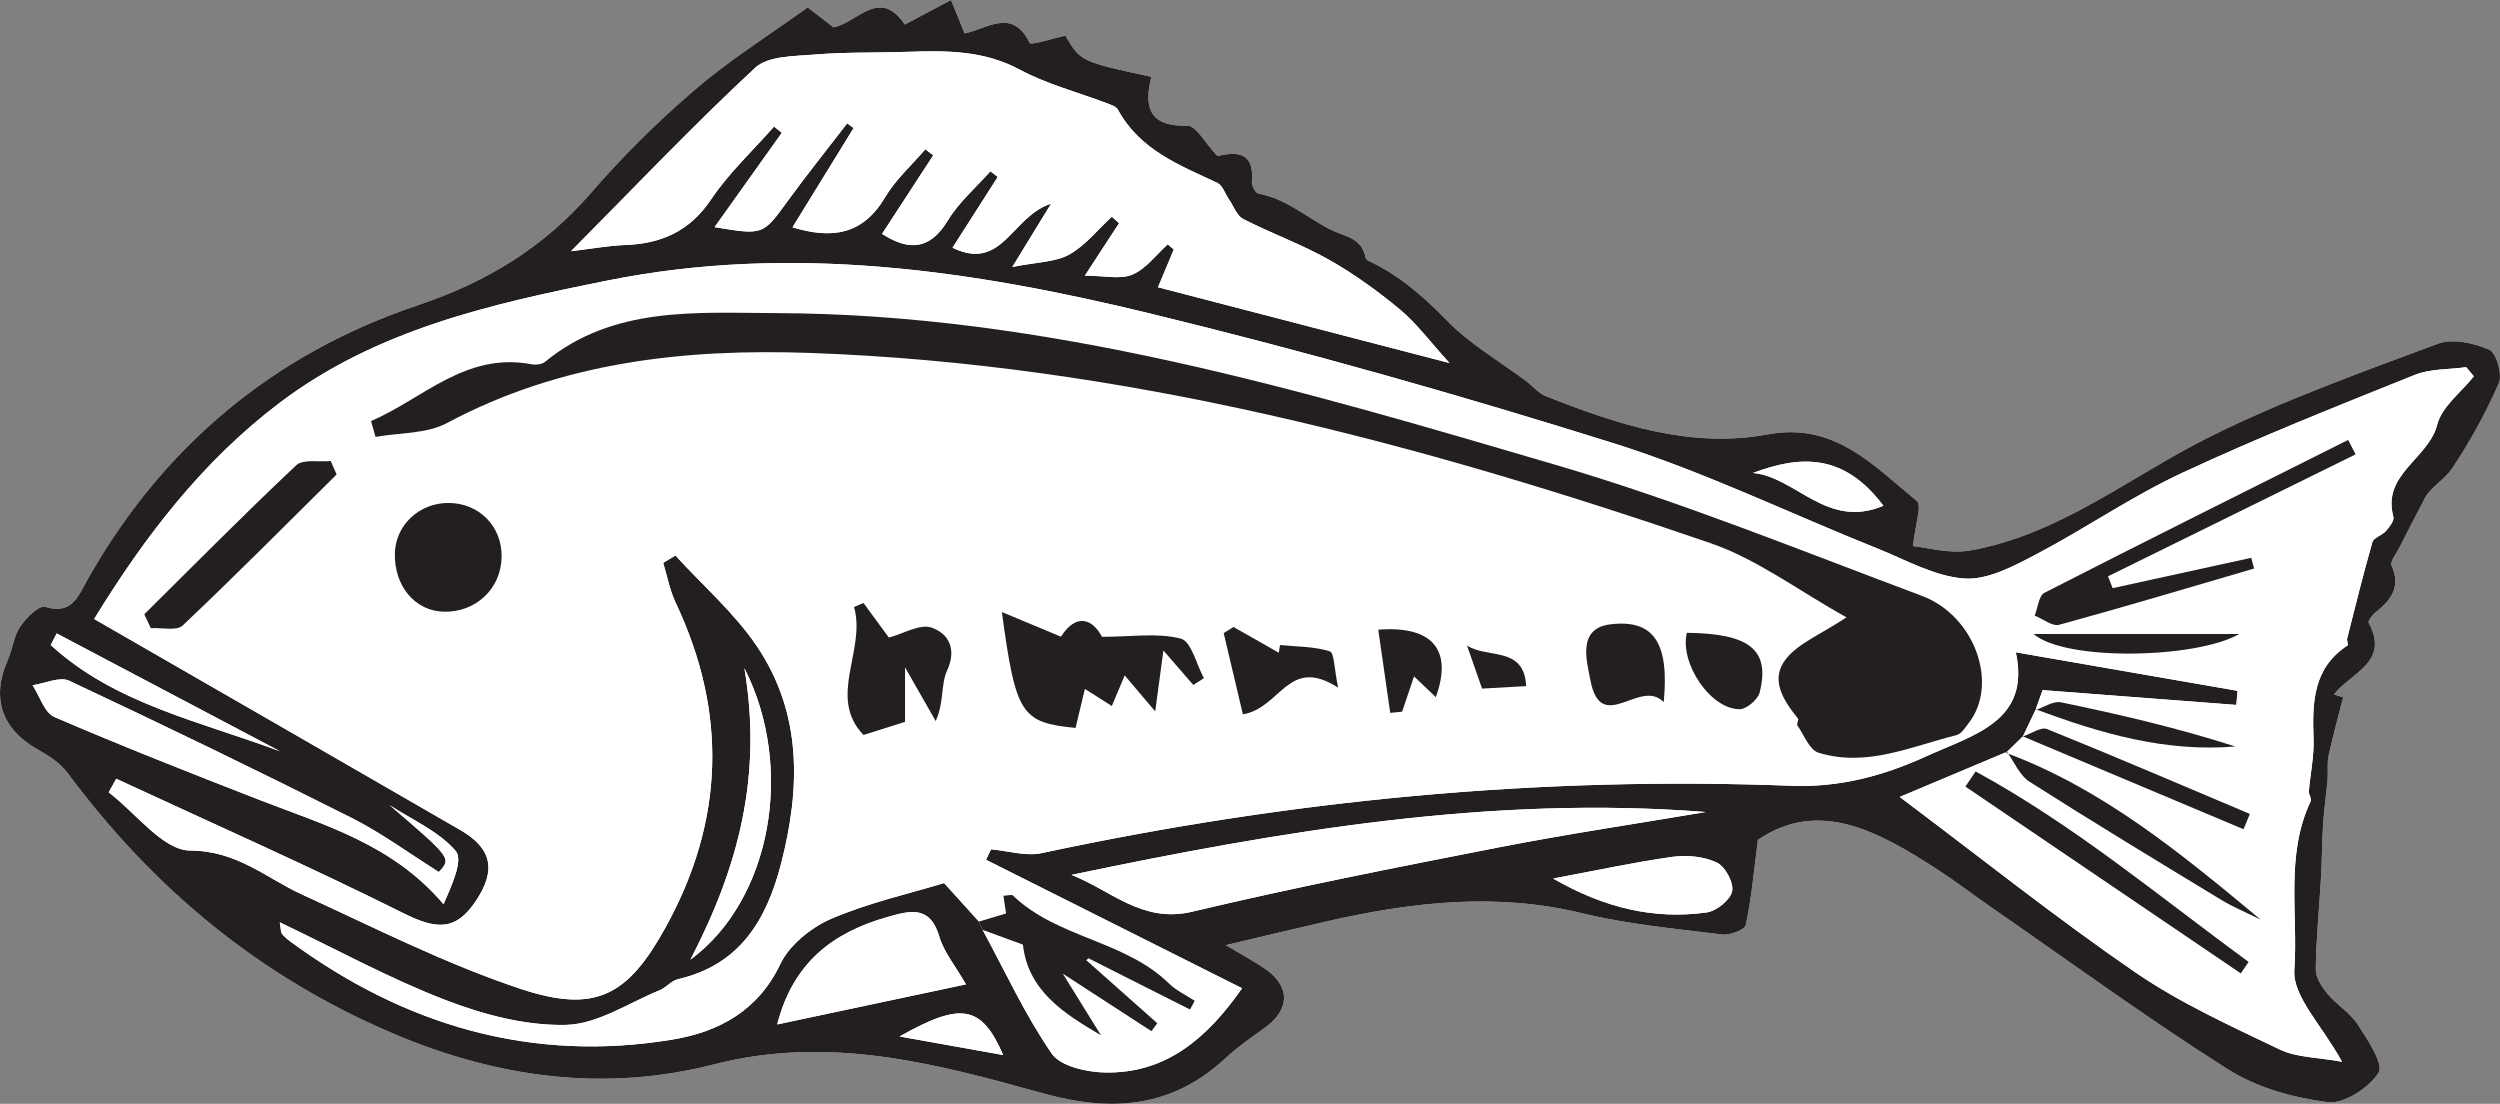 <?xml version="1.0" encoding="UTF-8"?>
<svg xmlns="http://www.w3.org/2000/svg" xmlns:xlink="http://www.w3.org/1999/xlink" width="232.455pt" height="102.634pt" viewBox="0 0 232.455 102.634" version="1.1">
<rect x="0" y="0" width="232.455" height="102.634" fill="#808080" stroke="none"/>
<defs>
<clipPath id="clip1">
  <path d="M 0 0 L 232.453 0 L 232.453 102.633 L 0 102.633 Z M 0 0 "/>
</clipPath>
</defs>
<g id="surface1">
<g clip-path="url(#clip1)" clip-rule="nonzero">
<path style=" stroke:none;fill-rule:evenodd;fill:rgb(100%,100%,100%);fill-opacity:1;" d="M 163.453 78.094 C 169.098 74.234 174.637 77.285 180.086 80.805 C 181.852 81.949 183.523 83.234 185.254 84.434 C 192.539 89.477 199.703 94.707 207.18 99.441 C 209.867 101.141 213.258 102.074 216.438 102.48 C 217.953 102.672 220.273 101.152 221.168 99.738 C 221.664 98.949 220.145 96.684 219.238 95.273 C 218.539 94.184 217.297 93.453 216.449 92.441 C 215.91 91.797 215.316 90.914 215.324 90.148 C 215.355 87.328 215.645 84.512 215.805 81.691 C 215.902 79.988 215.902 78.273 216.008 76.574 C 216.098 75.207 216.305 73.855 216.422 72.492 C 216.484 71.754 216.363 70.988 216.516 70.273 C 216.91 68.449 217.414 66.648 217.871 64.84 C 217.59 64.75 217.305 64.664 217.02 64.578 C 218.523 62.57 222.254 61.613 220.242 57.906 C 220.152 57.734 220.629 57.129 220.957 56.871 C 222.391 55.746 223.23 54.52 222.375 52.582 C 222.215 52.219 222.793 51.512 223.066 50.977 C 223.812 49.5 224.578 48.035 225.336 46.566 C 225.859 45.352 227.281 44.66 228.027 43.527 C 229.684 41.02 231.164 38.363 232.352 35.609 C 232.699 34.801 232.109 32.793 231.445 32.508 C 230.016 31.891 228.039 31.453 226.664 31.965 C 219.535 34.625 212.328 37.203 205.531 40.582 C 198.133 44.258 191.57 49.707 183.168 51.188 C 181.23 51.527 179.121 50.891 177.875 50.777 C 178.09 48.719 178.715 46.969 178.238 46.582 C 174.211 43.309 170.59 39.23 164.387 40.387 C 157.145 41.738 150.355 39.445 143.715 36.828 C 143.039 36.562 142.527 35.898 141.918 35.445 C 139.434 33.582 136.664 31.996 134.531 29.797 C 132.32 27.523 130.035 25.543 127.172 24.215 C 127.082 24.176 126.988 24.059 126.973 23.961 C 126.594 22 124.98 22.027 123.566 21.273 C 121.414 20.137 119.547 18.477 117.012 18 C 116.738 17.949 116.371 17.266 116.402 16.902 C 116.668 13.852 114.664 14.195 113.188 14.504 C 112.078 13.332 111.219 11.668 110.406 11.691 C 106.836 11.793 106.34 9.93 107.055 7.145 C 100.477 5.719 100.477 5.719 99.062 3.32 C 97.879 3.57 95.863 4.234 95.738 3.988 C 94.129 0.656 91.707 2.73 89.691 3.105 C 89.25 2.027 88.902 1.164 88.43 0 C 86.855 0.832 85.535 1.535 84.129 2.281 C 81.777 -1.223 79.734 2.117 77.504 2.543 C 76.789 1.992 76.055 1.426 75.094 0.688 C 71.512 3.27 67.875 5.547 64.652 8.309 C 61.207 11.254 57.938 14.48 54.973 17.906 C 50.574 22.988 45.32 26.203 38.883 28.367 C 25.48 32.867 15.133 41.477 8.129 53.906 C 7.281 55.41 6.699 57.207 4.176 56.422 C 3.633 56.254 2.422 57.457 1.871 58.27 C 1.281 59.148 1.18 60.336 0.738 61.332 C -0.84 64.879 0.133 67.777 3.48 69.672 C 4.508 70.25 5.598 70.945 6.281 71.867 C 14.25 82.594 24.062 90.777 36.523 96.086 C 46.34 100.27 56.305 101.551 66.379 98.969 C 77.074 96.227 86.965 98.875 96.941 101.652 C 103.293 103.422 108.938 103.059 113.941 98.398 C 115.055 97.359 116.332 96.477 117.578 95.586 C 119.996 93.863 120.004 91.66 117.527 90.008 C 116.605 89.391 115.625 88.863 113.98 87.883 C 117.699 87.008 120.574 86.305 123.461 85.648 C 131.301 83.871 139.121 82.969 147.125 84.918 C 151.371 85.953 155.781 86.348 160.137 86.891 C 160.848 86.98 162.223 86.457 162.324 86.004 C 162.848 83.59 163.062 81.109 163.453 78.094 "/>
<path style=" stroke:none;fill-rule:evenodd;fill:rgb(13.73%,12.16%,12.549%);fill-opacity:1;" d="M 93.277 98.098 C 91.254 93.441 89.359 93.148 83.645 96.375 C 86.902 96.957 89.887 97.496 93.277 98.098 M 175.121 47.027 C 171.445 42.117 167.379 42.332 163 43.977 C 166.98 44.332 169.859 49.246 175.121 47.027 M 26.043 69.859 C 19.117 66.203 12.195 62.555 5.273 58.902 C 5.09 59.262 4.902 59.617 4.719 59.977 C 10.672 65.445 18.609 67.078 26.043 69.859 M 69.215 62.129 C 70.883 72.027 68.742 80.484 64.195 89.234 C 71.699 83.703 73.938 71.41 69.215 62.129 M 144.418 81.688 C 149.141 84.41 153.77 85.523 158.695 84.84 C 159.602 84.711 160.887 83.68 161.055 82.871 C 161.223 82.078 160.41 80.566 159.633 80.203 C 158.43 79.637 156.859 79.484 155.512 79.672 C 151.906 80.18 148.336 80.957 144.418 81.688 M 89.816 91.527 C 88.801 89.758 87.766 88.527 87.348 87.113 C 86.469 84.133 84.617 84.668 82.453 85.285 C 77.398 86.727 73.727 89.551 72.266 95.254 C 78.094 94.016 83.742 92.816 89.816 91.527 M 40.805 81.082 C 38.051 79.355 35.492 77.461 32.695 76.051 C 24.004 71.676 15.242 67.434 6.434 63.297 C 5.559 62.887 4.176 63.551 3.027 63.711 C 3.695 64.727 4.137 66.273 5.066 66.672 C 11.367 69.383 17.758 71.902 24.156 74.387 C 30.195 76.73 36.531 78.512 41.242 84.078 C 41.988 82.359 43.094 79.977 42.379 79.137 C 40.816 77.297 38.332 76.238 36.227 74.863 C 41.988 79.801 41.988 79.801 40.805 81.082 M 158.598 75.504 C 138.676 73.938 119.156 77.262 99.629 81.348 C 103.309 82.789 106.207 85.871 110.84 84.773 C 120.293 82.527 129.836 80.648 139.371 78.789 C 145.75 77.543 152.188 76.586 158.598 75.504 M 53.094 23.359 C 55.266 23.098 56.664 22.832 58.066 22.785 C 61.465 22.672 64.121 21.523 66.125 18.531 C 67.773 16.078 70 14.012 71.969 11.77 C 72.215 11.961 72.457 12.152 72.699 12.344 C 70.633 15.246 68.566 18.145 66.445 21.117 C 70.992 21.879 70.949 21.848 73.23 18.703 C 75.016 16.246 76.922 13.879 78.773 11.469 C 78.973 11.617 79.172 11.758 79.371 11.906 C 77.488 14.969 75.602 18.031 73.691 21.133 C 77.371 22.262 80.238 21.82 82.289 18.355 C 83.266 16.703 84.77 15.359 86.039 13.879 C 86.285 14.066 86.531 14.254 86.777 14.441 C 85.188 16.883 83.598 19.324 82.016 21.746 C 84.551 23.367 86.484 23.227 88.141 20.484 C 89.168 18.789 90.754 17.434 92.09 15.926 C 92.316 16.102 92.543 16.277 92.773 16.453 C 91.359 18.66 89.949 20.875 88.566 23.035 C 93.246 25.289 94.039 20.113 97.734 18.938 C 96.52 20.922 95.648 22.348 94.129 24.824 C 96.465 24.355 98.148 24.375 99.426 23.664 C 100.926 22.824 102.078 21.352 103.379 20.148 C 103.605 20.352 103.828 20.551 104.055 20.754 C 103.133 22.164 102.211 23.578 100.875 25.629 C 102.684 25.629 104.172 26.008 105.293 25.531 C 106.559 24.992 107.5 23.688 108.582 22.715 C 108.77 22.879 108.953 23.039 109.141 23.199 C 108.699 24.258 108.254 25.316 107.672 26.711 C 116.652 29.043 125.488 31.34 134.773 33.754 C 132.941 31.738 131.719 30.07 130.176 28.785 C 128.117 27.074 125.914 25.477 123.586 24.16 C 121.027 22.715 118.223 21.707 115.602 20.367 C 115.004 20.062 114.707 19.172 114.277 18.547 C 113.914 18.02 113.68 17.234 113.184 17 C 109.637 15.348 105.965 13.926 103.941 10.191 C 103.773 9.879 103.242 9.727 102.852 9.578 C 100.168 8.555 97.332 7.828 94.828 6.48 C 91.473 4.68 87.996 4.695 84.418 4.82 C 81.543 4.918 78.656 4.832 75.793 5.07 C 73.883 5.23 71.426 5.184 70.211 6.309 C 64.473 11.633 59.078 17.328 53.094 23.359 M 91.367 86.457 C 93.461 90.324 95.309 94.359 97.789 97.961 C 98.609 99.152 101.051 99.695 102.766 99.723 C 108.473 99.824 112.273 96.484 115.492 91.891 C 107.477 87.867 99.578 83.906 91.684 79.945 C 91.84 79.621 91.992 79.297 92.145 78.969 C 93.719 79.109 95.379 79.641 96.855 79.324 C 119.84 74.402 143.062 72.156 166.555 73.062 C 171.031 73.234 175.09 72.152 179.074 70.336 C 183.516 68.312 188.828 67.082 187.434 60.652 C 194.375 61.859 201.215 63.047 208.055 64.234 C 208.016 64.672 207.98 65.109 207.938 65.547 C 201.984 65.09 196.027 64.637 189.922 64.168 C 189.766 64.609 189.516 65.316 189.266 66.023 L 189.285 65.969 C 188.887 66.805 188.488 67.641 188.094 68.477 L 188.094 68.473 C 187.57 68.98 187.043 69.492 186.52 70 L 186.617 69.902 C 183.605 71.172 180.594 72.438 176.641 74.102 C 184.363 79.898 191.262 85.41 198.52 90.391 C 202.691 93.254 207.391 95.383 211.98 97.586 C 213.562 98.34 215.52 98.309 217.766 98.723 C 215.895 95.32 213.16 92.652 213.332 90.188 C 213.699 84.98 212.465 79.52 214.855 74.492 C 214.965 74.266 214.656 73.879 214.68 73.578 C 214.816 71.945 215.18 70.309 215.117 68.684 C 214.996 65.324 215.055 62.121 218.285 60.008 C 218.367 59.953 218.195 59.574 218.242 59.371 C 219 56.375 219.738 53.375 220.59 50.406 C 220.715 49.984 221.488 49.785 221.844 49.379 C 222.172 49.008 222.637 48.414 222.539 48.055 C 221.461 44.062 225.809 42.664 226.617 39.484 C 227.043 37.809 228.84 36.48 230.02 34.996 C 229.785 34.711 229.551 34.426 229.316 34.141 C 227.711 34.367 225.98 34.277 224.523 34.863 C 217.262 37.781 209.969 40.672 202.883 43.98 C 198.199 46.164 193.891 49.152 189.301 51.559 C 187.223 52.648 184.801 53.949 182.633 53.793 C 179.891 53.594 177.223 52.066 174.57 51.004 C 166.375 47.723 158.379 43.828 149.984 41.199 C 135.738 36.73 121.34 32.652 106.832 29.125 C 90.301 25.109 73.57 22.652 56.484 26.086 C 45.656 28.262 34.988 30.645 25.953 37.492 C 18.809 42.914 13.48 49.852 8.754 57.555 C 20.359 64.238 31.59 70.691 42.801 77.176 C 45.75 78.883 46.156 80.902 44.258 83.758 C 42.379 86.586 40.566 86.441 37.508 84.91 C 28.719 80.523 19.723 76.547 10.809 72.41 C 10.574 72.832 10.344 73.254 10.109 73.676 C 12.637 75.594 15.152 79.07 17.691 79.086 C 22.066 79.105 24.738 81.645 28.125 83.191 C 34.852 86.27 41.496 89.66 48.488 91.969 C 55.398 94.254 58.395 92.543 61.863 86.273 C 67.344 76.371 67.668 66.285 62.82 56.031 C 62.277 54.875 62.039 53.57 61.664 52.336 C 62.043 52.109 62.422 51.879 62.801 51.652 C 65.359 54.457 68.305 57.004 70.402 60.125 C 74.582 66.344 74.441 73.266 72.629 80.297 C 71.266 85.574 68.781 89.723 63.027 91.051 C 62.426 91.188 61.953 91.824 61.359 92.066 C 58.465 93.246 55.57 95.227 52.637 95.297 C 48.914 95.391 44.988 94.355 41.461 93 C 36.258 91 31.324 88.293 26.012 85.758 C 26.129 86.445 26.105 86.676 26.207 86.809 C 26.41 87.066 26.664 87.297 26.93 87.492 C 37.594 95.352 49.457 98.855 62.621 96.645 C 66.777 95.945 70.48 94.008 72.551 89.648 C 73.402 87.859 75.434 86.227 77.316 85.418 C 80.801 83.926 84.57 83.086 87.785 82.109 C 89.18 83.652 90.102 84.668 91.023 85.688 C 91.141 85.945 91.254 86.203 91.367 86.457 M 163.453 78.094 C 163.062 81.109 162.848 83.59 162.324 86.004 C 162.227 86.457 160.848 86.98 160.137 86.891 C 155.781 86.348 151.371 85.953 147.125 84.918 C 139.121 82.969 131.301 83.871 123.465 85.648 C 120.574 86.305 117.699 87.008 113.98 87.883 C 115.625 88.863 116.605 89.391 117.527 90.008 C 120.004 91.66 119.996 93.863 117.578 95.586 C 116.332 96.477 115.059 97.359 113.941 98.398 C 108.938 103.059 103.293 103.422 96.941 101.652 C 86.965 98.875 77.074 96.227 66.379 98.969 C 56.305 101.551 46.344 100.27 36.523 96.086 C 24.062 90.777 14.25 82.594 6.281 71.867 C 5.598 70.945 4.508 70.25 3.48 69.672 C 0.137 67.777 -0.84 64.879 0.738 61.332 C 1.18 60.336 1.281 59.148 1.871 58.27 C 2.422 57.457 3.633 56.254 4.18 56.422 C 6.699 57.207 7.281 55.41 8.129 53.906 C 15.133 41.477 25.48 32.867 38.887 28.367 C 45.32 26.203 50.574 22.988 54.973 17.91 C 57.938 14.48 61.207 11.254 64.652 8.309 C 67.875 5.547 71.512 3.27 75.098 0.688 C 76.055 1.426 76.789 1.992 77.504 2.543 C 79.734 2.117 81.777 -1.223 84.129 2.281 C 85.535 1.535 86.855 0.832 88.43 0 C 88.902 1.164 89.25 2.027 89.691 3.105 C 91.707 2.73 94.129 0.656 95.738 3.988 C 95.859 4.234 97.879 3.57 99.062 3.32 C 100.477 5.719 100.477 5.719 107.059 7.145 C 106.34 9.93 106.836 11.793 110.406 11.691 C 111.219 11.668 112.078 13.332 113.188 14.504 C 114.664 14.195 116.668 13.852 116.402 16.902 C 116.371 17.266 116.738 17.949 117.012 18 C 119.547 18.473 121.414 20.137 123.566 21.273 C 124.98 22.027 126.594 22 126.973 23.961 C 126.988 24.055 127.082 24.176 127.172 24.215 C 130.035 25.543 132.32 27.523 134.531 29.797 C 136.664 31.996 139.434 33.582 141.918 35.445 C 142.527 35.898 143.039 36.562 143.715 36.828 C 150.355 39.445 157.145 41.738 164.387 40.387 C 170.59 39.23 174.211 43.309 178.238 46.582 C 178.715 46.969 178.09 48.719 177.875 50.777 C 179.121 50.891 181.23 51.527 183.168 51.188 C 191.57 49.707 198.133 44.258 205.531 40.582 C 212.328 37.203 219.535 34.625 226.664 31.965 C 228.039 31.453 230.016 31.891 231.445 32.508 C 232.109 32.793 232.699 34.801 232.352 35.609 C 231.164 38.363 229.684 41.02 228.027 43.527 C 227.281 44.66 225.859 45.352 225.34 46.566 C 224.578 48.035 223.812 49.5 223.066 50.977 C 222.793 51.512 222.215 52.219 222.375 52.582 C 223.23 54.52 222.391 55.746 220.957 56.871 C 220.629 57.129 220.152 57.734 220.242 57.906 C 222.254 61.613 218.523 62.57 217.02 64.578 C 217.305 64.664 217.59 64.75 217.871 64.84 C 217.414 66.648 216.91 68.449 216.516 70.273 C 216.363 70.988 216.484 71.754 216.422 72.492 C 216.305 73.855 216.098 75.207 216.008 76.574 C 215.902 78.273 215.902 79.988 215.805 81.691 C 215.645 84.512 215.355 87.328 215.324 90.148 C 215.316 90.914 215.91 91.797 216.449 92.441 C 217.297 93.453 218.539 94.184 219.238 95.273 C 220.145 96.68 221.664 98.949 221.168 99.738 C 220.273 101.152 217.953 102.672 216.438 102.48 C 213.258 102.078 209.867 101.141 207.18 99.441 C 199.703 94.707 192.539 89.477 185.254 84.434 C 183.523 83.234 181.852 81.949 180.086 80.805 C 174.637 77.285 169.098 74.234 163.453 78.094 "/>
</g>
<path style=" stroke:none;fill-rule:evenodd;fill:rgb(100%,100%,100%);fill-opacity:1;" d="M 141.906 63.797 C 141.723 60.02 138.246 61.273 136.402 60.016 C 136.887 61.395 137.367 62.777 137.805 64.027 C 139.238 63.945 140.348 63.883 141.906 63.797 M 189.086 58.953 C 192.105 61.531 204.289 61.223 208.199 58.953 Z M 133.504 64.82 C 135.086 60.469 133.246 58.16 128.152 58.547 C 128.527 61.156 128.895 63.723 129.266 66.285 C 129.633 66.25 130.004 66.207 130.375 66.168 C 130.734 65.109 131.09 64.047 131.48 62.891 C 132.242 63.617 132.844 64.191 133.504 64.82 M 156.844 58.84 C 156.176 61.652 159.008 65.922 161.742 65.945 C 162.387 65.949 163.453 65.047 163.617 64.387 C 164.609 60.426 162.695 58.902 156.844 58.84 M 114.691 58.297 C 114.387 58.488 114.086 58.68 113.781 58.867 C 114.395 61.465 115.008 64.059 115.566 66.422 C 119.121 65.816 119.777 60.949 124.422 63.941 C 124.055 62.203 124.066 60.688 123.645 60.559 C 122.18 60.105 120.57 60.129 119.016 59.977 C 118.98 60.215 118.941 60.453 118.906 60.691 C 117.5 59.895 116.094 59.098 114.691 58.297 M 154.695 65.289 C 155.238 59.695 153.715 57.562 149.715 58.055 C 146.598 58.438 147.574 61.574 147.863 63.172 C 148.84 68.488 152.504 62.98 154.695 65.289 M 183.695 71.73 C 183.379 72.199 183.062 72.668 182.746 73.137 C 191.281 78.93 199.82 84.719 208.355 90.508 C 208.594 90.152 208.836 89.797 209.078 89.441 C 200.75 83.344 192.801 76.684 183.695 71.73 M 13.414 57.117 C 13.617 57.547 13.82 57.977 14.023 58.402 C 15.031 58.344 16.422 58.691 16.984 58.16 C 21.84 53.57 26.547 48.82 31.301 44.117 C 31.117 43.699 30.938 43.285 30.754 42.867 C 29.664 42.977 28.176 42.668 27.543 43.262 C 22.738 47.781 18.102 52.477 13.414 57.117 M 80.289 56.066 C 79.996 56.191 79.703 56.316 79.41 56.441 C 80.562 60.422 76.895 64.824 80.293 68.34 C 81.961 67.812 83.047 67.465 84.152 67.117 L 84.152 62.051 C 85.262 63.996 86.133 65.52 87.004 67.047 C 87.793 65.309 87.473 63.641 88.051 62.379 C 89.004 60.309 88.176 58.895 86.609 58.355 C 85.539 57.984 84.016 58.918 82.648 59.281 C 82.098 58.531 81.195 57.297 80.289 56.066 M 41.695 46.766 C 38.98 46.758 36.777 48.828 36.715 51.449 C 36.645 54.5 38.594 56.82 41.281 56.879 C 44.254 56.941 46.582 54.734 46.641 51.805 C 46.695 48.945 44.562 46.773 41.695 46.766 M 196.438 54.688 C 196.293 54.32 196.152 53.953 196.008 53.586 C 203.684 49.809 211.355 46.027 219.031 42.246 C 218.797 41.797 218.566 41.352 218.336 40.906 C 208.91 45.625 199.477 50.32 190.098 55.117 C 189.57 55.387 189.48 56.516 189.188 57.242 C 189.953 57.547 190.828 58.27 191.461 58.098 C 197.527 56.438 203.555 54.629 209.59 52.863 C 209.504 52.531 209.414 52.199 209.328 51.867 C 205.031 52.809 200.734 53.746 196.438 54.688 M 93.156 56.91 C 94.449 66.449 94.945 67.18 100.008 67.684 C 100.277 66.543 100.555 65.395 100.875 64.055 C 101.793 64.641 102.57 65.137 103.379 65.648 C 103.828 64.582 104.191 63.711 104.578 62.797 C 105.457 63.84 106.195 64.711 107.414 66.145 C 107.719 63.879 107.918 62.387 108.176 60.484 C 109.363 61.852 110.156 62.77 110.953 63.688 C 111.281 63.477 111.613 63.27 111.945 63.059 C 111.246 61.773 110.77 59.637 109.801 59.383 C 107.656 58.82 105.266 59.207 102.465 59.207 C 101.602 57.574 100.094 56.945 98.648 59.199 C 96.93 58.484 95.344 57.82 93.156 56.91 M 34.5 39.152 C 34.641 39.645 34.777 40.137 34.918 40.625 C 37.152 40.223 39.664 40.352 41.566 39.332 C 52.215 33.645 63.699 32.398 75.418 32.82 C 104.293 33.859 131.902 41.176 159.027 50.496 C 163.383 51.992 167.238 54.93 171.691 57.402 C 169.254 59.012 167.273 59.785 166.102 61.219 C 164.52 63.152 165.812 65.117 167.18 66.812 C 167.273 66.93 167.031 67.309 167.121 67.441 C 167.742 68.336 168.246 69.727 169.086 69.988 C 173.555 71.367 177.711 69.402 181.934 68.348 C 182.379 68.234 182.738 67.641 183.066 67.215 C 185.848 63.621 183.664 57.262 178.695 55.402 C 167.457 51.199 156.301 46.652 144.812 43.273 C 121.043 36.285 97.207 29.18 72.098 29.113 C 64.746 29.09 57.035 28.441 50.676 33.645 C 50.391 33.879 49.828 33.945 49.438 33.871 C 43.305 32.707 39.348 37.066 34.5 39.152 M 188.094 68.477 C 188.488 67.641 188.887 66.805 189.297 65.949 C 195.273 68.191 201.328 69.953 207.844 69.41 C 202.512 67.699 197.086 66.43 191.625 65.301 C 190.918 65.156 190.059 65.766 189.266 66.023 C 189.516 65.316 189.766 64.609 189.922 64.168 C 196.027 64.637 201.984 65.09 207.938 65.547 C 207.98 65.109 208.016 64.672 208.055 64.234 C 201.215 63.047 194.375 61.859 187.434 60.652 C 188.828 67.082 183.516 68.312 179.074 70.336 C 175.09 72.152 171.031 73.234 166.555 73.062 C 143.062 72.156 119.84 74.402 96.855 79.324 C 95.379 79.641 93.719 79.109 92.145 78.973 C 91.992 79.297 91.836 79.621 91.684 79.945 C 99.578 83.906 107.477 87.867 115.492 91.891 C 112.273 96.484 108.473 99.824 102.766 99.723 C 101.051 99.691 98.609 99.152 97.789 97.961 C 95.309 94.359 93.461 90.324 91.367 86.461 C 92.645 86.93 93.918 87.395 95.117 87.832 C 95.582 92.086 98.875 94.227 102.367 96.262 C 101.305 94.547 100.246 92.832 98.82 90.531 C 102.012 92.602 104.539 94.242 107.066 95.883 C 107.246 95.637 107.426 95.391 107.605 95.141 C 105.406 93.188 103.207 91.234 101.008 89.281 C 101.07 89.223 101.137 89.16 101.199 89.098 C 104.352 90.688 107.5 92.277 110.652 93.863 C 110.797 93.598 110.941 93.328 111.086 93.059 C 110.285 92.527 109.375 92.109 108.703 91.453 C 104.586 87.43 98.309 87.242 94.172 83.262 C 94.066 83.16 93.766 83.27 93.305 83.289 C 93.406 83.977 93.5 84.637 93.543 84.938 C 92.609 85.215 91.82 85.453 91.023 85.688 C 90.102 84.668 89.18 83.648 87.785 82.109 C 84.57 83.086 80.801 83.926 77.316 85.418 C 75.434 86.227 73.402 87.859 72.551 89.648 C 70.48 94.012 66.777 95.945 62.621 96.645 C 49.457 98.855 37.594 95.352 26.93 87.492 C 26.664 87.297 26.41 87.066 26.207 86.809 C 26.105 86.676 26.129 86.445 26.012 85.758 C 31.324 88.293 36.254 91 41.461 93 C 44.988 94.355 48.914 95.391 52.637 95.297 C 55.57 95.227 58.465 93.246 61.359 92.066 C 61.953 91.82 62.426 91.188 63.027 91.051 C 68.781 89.723 71.266 85.574 72.629 80.297 C 74.441 73.266 74.582 66.344 70.402 60.125 C 68.305 57.004 65.363 54.457 62.801 51.652 C 62.422 51.879 62.043 52.109 61.664 52.336 C 62.039 53.57 62.277 54.875 62.82 56.031 C 67.668 66.285 67.344 76.367 61.863 86.273 C 58.395 92.543 55.398 94.254 48.488 91.973 C 41.496 89.66 34.852 86.27 28.125 83.191 C 24.738 81.645 22.066 79.105 17.691 79.086 C 15.156 79.07 12.637 75.594 10.109 73.676 C 10.344 73.254 10.574 72.832 10.809 72.41 C 19.719 76.547 28.719 80.523 37.504 84.91 C 40.57 86.441 42.379 86.586 44.258 83.758 C 46.156 80.902 45.75 78.883 42.801 77.176 C 31.59 70.691 20.359 64.238 8.754 57.555 C 13.48 49.852 18.809 42.914 25.953 37.492 C 34.988 30.645 45.656 28.262 56.484 26.086 C 73.57 22.652 90.301 25.109 106.832 29.125 C 121.34 32.648 135.738 36.73 149.984 41.199 C 158.379 43.828 166.375 47.723 174.57 51.004 C 177.223 52.066 179.891 53.594 182.633 53.793 C 184.801 53.949 187.223 52.648 189.301 51.559 C 193.891 49.152 198.199 46.164 202.883 43.98 C 209.969 40.672 217.262 37.781 224.523 34.863 C 225.98 34.277 227.711 34.363 229.316 34.141 C 229.551 34.426 229.785 34.711 230.02 34.992 C 228.84 36.48 227.043 37.809 226.617 39.484 C 225.809 42.664 221.461 44.062 222.539 48.055 C 222.637 48.414 222.172 49.008 221.844 49.379 C 221.488 49.785 220.711 49.984 220.59 50.406 C 219.738 53.375 219 56.375 218.242 59.371 C 218.195 59.574 218.367 59.953 218.285 60.008 C 215.055 62.121 214.996 65.324 215.117 68.684 C 215.18 70.309 214.816 71.945 214.68 73.578 C 214.656 73.879 214.965 74.266 214.855 74.488 C 212.465 79.52 213.699 84.98 213.332 90.188 C 213.16 92.652 215.895 95.316 217.766 98.723 C 215.52 98.309 213.562 98.344 211.98 97.586 C 207.391 95.387 202.691 93.254 198.52 90.391 C 191.262 85.41 184.363 79.898 176.641 74.102 C 180.594 72.438 183.605 71.172 186.609 69.91 C 187.297 70.855 187.789 72.105 188.711 72.691 C 194.586 76.43 200.547 80.039 206.504 83.652 C 207.676 84.363 208.961 84.891 210.195 85.504 C 202.852 79.402 195.543 73.352 186.52 70 C 187.043 69.488 187.57 68.98 188.094 68.473 C 194.934 71.348 201.77 74.23 208.609 77.109 C 208.805 76.629 209 76.156 209.195 75.68 C 202.918 73.031 196.656 70.344 190.34 67.793 C 189.777 67.566 188.852 68.227 188.094 68.477 "/>
<path style=" stroke:none;fill-rule:evenodd;fill:rgb(100%,100%,100%);fill-opacity:1;" d="M 53.094 23.359 C 59.078 17.328 64.473 11.633 70.211 6.309 C 71.426 5.184 73.883 5.23 75.793 5.07 C 78.656 4.836 81.543 4.922 84.418 4.82 C 87.996 4.695 91.473 4.68 94.828 6.48 C 97.332 7.828 100.168 8.555 102.852 9.578 C 103.242 9.727 103.773 9.879 103.941 10.191 C 105.965 13.926 109.637 15.348 113.184 17 C 113.68 17.234 113.914 18.02 114.277 18.547 C 114.707 19.172 115.004 20.062 115.602 20.367 C 118.223 21.707 121.027 22.715 123.586 24.16 C 125.914 25.477 128.117 27.074 130.176 28.785 C 131.719 30.07 132.941 31.738 134.773 33.754 C 125.488 31.34 116.652 29.047 107.672 26.711 C 108.254 25.316 108.699 24.258 109.141 23.199 C 108.953 23.039 108.77 22.879 108.582 22.715 C 107.5 23.688 106.559 24.992 105.293 25.531 C 104.172 26.008 102.684 25.629 100.875 25.629 C 102.211 23.578 103.133 22.168 104.055 20.754 C 103.828 20.551 103.605 20.352 103.379 20.148 C 102.078 21.352 100.926 22.824 99.422 23.664 C 98.148 24.379 96.465 24.355 94.129 24.824 C 95.648 22.348 96.52 20.922 97.734 18.938 C 94.039 20.113 93.246 25.289 88.566 23.035 C 89.949 20.875 91.359 18.664 92.773 16.453 C 92.543 16.277 92.316 16.102 92.086 15.926 C 90.754 17.434 89.168 18.789 88.141 20.484 C 86.484 23.227 84.551 23.367 82.016 21.746 C 83.598 19.324 85.188 16.883 86.777 14.441 C 86.531 14.254 86.285 14.066 86.039 13.879 C 84.77 15.359 83.266 16.703 82.289 18.355 C 80.238 21.82 77.371 22.262 73.691 21.133 C 75.602 18.031 77.488 14.969 79.371 11.906 C 79.172 11.758 78.973 11.617 78.773 11.469 C 76.922 13.879 75.016 16.246 73.23 18.703 C 70.949 21.848 70.992 21.879 66.445 21.117 C 68.566 18.145 70.633 15.246 72.699 12.344 C 72.457 12.152 72.215 11.961 71.969 11.77 C 70 14.012 67.773 16.078 66.125 18.531 C 64.121 21.523 61.465 22.672 58.066 22.785 C 56.664 22.832 55.266 23.098 53.094 23.359 "/>
<path style=" stroke:none;fill-rule:evenodd;fill:rgb(100%,100%,100%);fill-opacity:1;" d="M 158.598 75.504 C 152.188 76.586 145.75 77.543 139.371 78.785 C 129.836 80.648 120.293 82.523 110.84 84.773 C 106.207 85.871 103.309 82.789 99.629 81.348 C 119.156 77.262 138.676 73.938 158.598 75.504 "/>
<path style=" stroke:none;fill-rule:evenodd;fill:rgb(100%,100%,100%);fill-opacity:1;" d="M 40.805 81.082 C 41.988 79.801 41.988 79.801 36.227 74.863 C 38.332 76.238 40.816 77.297 42.379 79.137 C 43.094 79.977 41.992 82.359 41.242 84.078 C 36.531 78.512 30.195 76.73 24.156 74.387 C 17.758 71.902 11.367 69.383 5.066 66.672 C 4.133 66.273 3.695 64.727 3.031 63.715 C 4.176 63.551 5.559 62.887 6.434 63.297 C 15.242 67.434 24.004 71.676 32.695 76.051 C 35.492 77.461 38.051 79.355 40.805 81.082 "/>
<path style=" stroke:none;fill-rule:evenodd;fill:rgb(100%,100%,100%);fill-opacity:1;" d="M 89.816 91.527 C 83.742 92.816 78.094 94.016 72.266 95.254 C 73.727 89.551 77.398 86.727 82.453 85.285 C 84.617 84.668 86.469 84.133 87.348 87.113 C 87.766 88.527 88.801 89.758 89.816 91.527 "/>
<path style=" stroke:none;fill-rule:evenodd;fill:rgb(13.73%,12.16%,12.549%);fill-opacity:1;" d="M 91.023 85.688 C 91.816 85.453 92.609 85.215 93.543 84.938 C 93.5 84.637 93.402 83.977 93.305 83.289 C 93.766 83.266 94.066 83.16 94.172 83.258 C 98.309 87.242 104.586 87.426 108.703 91.453 C 109.375 92.113 110.285 92.527 111.086 93.059 C 110.941 93.328 110.797 93.594 110.652 93.867 C 107.5 92.277 104.352 90.688 101.199 89.098 C 101.137 89.16 101.07 89.223 101.008 89.285 C 103.207 91.238 105.406 93.188 107.605 95.141 C 107.426 95.391 107.246 95.637 107.066 95.883 C 104.539 94.242 102.012 92.602 98.82 90.531 C 100.246 92.832 101.305 94.547 102.367 96.258 C 98.875 94.223 95.582 92.086 95.113 87.832 C 93.918 87.395 92.645 86.926 91.367 86.461 C 91.254 86.203 91.141 85.945 91.023 85.688 "/>
<path style=" stroke:none;fill-rule:evenodd;fill:rgb(100%,100%,100%);fill-opacity:1;" d="M 144.418 81.688 C 148.336 80.957 151.906 80.18 155.512 79.672 C 156.859 79.484 158.43 79.637 159.633 80.203 C 160.41 80.566 161.223 82.078 161.055 82.871 C 160.887 83.68 159.602 84.711 158.695 84.84 C 153.77 85.523 149.141 84.41 144.418 81.688 "/>
<path style=" stroke:none;fill-rule:evenodd;fill:rgb(100%,100%,100%);fill-opacity:1;" d="M 69.215 62.129 C 73.934 71.41 71.699 83.703 64.195 89.234 C 68.742 80.484 70.883 72.027 69.215 62.129 "/>
<path style=" stroke:none;fill-rule:evenodd;fill:rgb(100%,100%,100%);fill-opacity:1;" d="M 26.043 69.859 C 18.609 67.078 10.672 65.441 4.719 59.977 C 4.902 59.617 5.09 59.262 5.273 58.898 C 12.195 62.555 19.117 66.203 26.043 69.859 "/>
<path style=" stroke:none;fill-rule:evenodd;fill:rgb(100%,100%,100%);fill-opacity:1;" d="M 175.121 47.027 C 169.859 49.246 166.98 44.332 163 43.977 C 167.379 42.332 171.445 42.117 175.121 47.027 "/>
<path style=" stroke:none;fill-rule:evenodd;fill:rgb(100%,100%,100%);fill-opacity:1;" d="M 93.277 98.098 C 89.887 97.496 86.902 96.957 83.645 96.375 C 89.359 93.148 91.254 93.441 93.277 98.098 "/>
<path style=" stroke:none;fill-rule:evenodd;fill:rgb(13.73%,12.16%,12.549%);fill-opacity:1;" d="M 34.5 39.152 C 39.348 37.066 43.305 32.707 49.438 33.871 C 49.828 33.945 50.391 33.879 50.676 33.645 C 57.035 28.441 64.746 29.09 72.098 29.113 C 97.207 29.18 121.043 36.285 144.812 43.273 C 156.301 46.652 167.457 51.199 178.695 55.402 C 183.664 57.262 185.848 63.621 183.066 67.215 C 182.738 67.641 182.379 68.234 181.934 68.348 C 177.711 69.402 173.555 71.367 169.086 69.988 C 168.246 69.727 167.742 68.336 167.121 67.441 C 167.031 67.309 167.273 66.93 167.18 66.812 C 165.812 65.117 164.52 63.152 166.102 61.219 C 167.273 59.785 169.254 59.012 171.691 57.402 C 167.238 54.93 163.383 51.992 159.027 50.496 C 131.902 41.176 104.293 33.859 75.418 32.82 C 63.703 32.398 52.215 33.645 41.566 39.332 C 39.664 40.352 37.152 40.223 34.918 40.625 C 34.777 40.137 34.641 39.645 34.5 39.152 "/>
<path style=" stroke:none;fill-rule:evenodd;fill:rgb(13.73%,12.16%,12.549%);fill-opacity:1;" d="M 93.156 56.91 C 95.344 57.82 96.93 58.484 98.648 59.199 C 100.094 56.945 101.602 57.574 102.465 59.211 C 105.266 59.211 107.656 58.82 109.801 59.383 C 110.77 59.637 111.246 61.773 111.941 63.059 C 111.613 63.266 111.285 63.477 110.953 63.688 C 110.16 62.77 109.363 61.852 108.176 60.484 C 107.922 62.387 107.719 63.879 107.414 66.145 C 106.195 64.711 105.457 63.84 104.578 62.801 C 104.191 63.715 103.828 64.582 103.379 65.648 C 102.57 65.137 101.793 64.641 100.875 64.055 C 100.555 65.395 100.281 66.543 100.008 67.684 C 94.945 67.18 94.449 66.449 93.156 56.91 "/>
<path style=" stroke:none;fill-rule:evenodd;fill:rgb(13.73%,12.16%,12.549%);fill-opacity:1;" d="M 196.438 54.688 C 200.734 53.746 205.031 52.809 209.328 51.867 C 209.414 52.199 209.504 52.531 209.59 52.863 C 203.555 54.629 197.527 56.438 191.461 58.094 C 190.828 58.266 189.953 57.547 189.188 57.242 C 189.48 56.516 189.57 55.387 190.098 55.117 C 199.477 50.32 208.91 45.625 218.336 40.906 C 218.566 41.352 218.797 41.797 219.031 42.246 C 211.355 46.027 203.684 49.809 196.008 53.586 C 196.152 53.953 196.293 54.32 196.438 54.688 "/>
<path style=" stroke:none;fill-rule:evenodd;fill:rgb(13.73%,12.16%,12.549%);fill-opacity:1;" d="M 41.695 46.766 C 44.562 46.773 46.695 48.949 46.641 51.805 C 46.586 54.734 44.254 56.941 41.281 56.879 C 38.594 56.82 36.645 54.5 36.715 51.449 C 36.777 48.828 38.98 46.758 41.695 46.766 "/>
<path style=" stroke:none;fill-rule:evenodd;fill:rgb(13.73%,12.16%,12.549%);fill-opacity:1;" d="M 80.289 56.066 C 81.195 57.301 82.098 58.531 82.648 59.281 C 84.016 58.918 85.539 57.988 86.609 58.352 C 88.176 58.895 89.004 60.309 88.051 62.379 C 87.473 63.637 87.793 65.309 87.004 67.047 C 86.133 65.52 85.262 63.996 84.152 62.051 L 84.152 67.117 C 83.047 67.465 81.961 67.812 80.293 68.34 C 76.895 64.828 80.562 60.422 79.41 56.441 C 79.703 56.316 79.996 56.191 80.289 56.066 "/>
<path style=" stroke:none;fill-rule:evenodd;fill:rgb(13.73%,12.16%,12.549%);fill-opacity:1;" d="M 13.414 57.117 C 18.102 52.477 22.738 47.781 27.543 43.262 C 28.176 42.668 29.664 42.977 30.754 42.867 C 30.938 43.285 31.117 43.699 31.301 44.117 C 26.547 48.82 21.84 53.57 16.984 58.16 C 16.422 58.691 15.031 58.344 14.023 58.406 C 13.82 57.973 13.617 57.547 13.414 57.117 "/>
<path style=" stroke:none;fill-rule:evenodd;fill:rgb(13.73%,12.16%,12.549%);fill-opacity:1;" d="M 183.695 71.73 C 192.801 76.684 200.75 83.34 209.078 89.441 C 208.836 89.797 208.594 90.152 208.355 90.508 C 199.82 84.719 191.281 78.926 182.746 73.137 C 183.062 72.668 183.379 72.199 183.695 71.73 "/>
<path style=" stroke:none;fill-rule:evenodd;fill:rgb(13.73%,12.16%,12.549%);fill-opacity:1;" d="M 186.52 70 C 195.543 73.352 202.852 79.402 210.195 85.504 C 208.961 84.891 207.676 84.363 206.504 83.652 C 200.547 80.039 194.586 76.43 188.711 72.688 C 187.789 72.105 187.297 70.855 186.609 69.91 C 186.617 69.902 186.52 70 186.52 70 "/>
<path style=" stroke:none;fill-rule:evenodd;fill:rgb(13.73%,12.16%,12.549%);fill-opacity:1;" d="M 154.695 65.289 C 152.504 62.98 148.844 68.488 147.863 63.172 C 147.574 61.578 146.598 58.438 149.715 58.055 C 153.719 57.562 155.238 59.695 154.695 65.289 "/>
<path style=" stroke:none;fill-rule:evenodd;fill:rgb(13.73%,12.16%,12.549%);fill-opacity:1;" d="M 114.691 58.297 C 116.098 59.098 117.5 59.895 118.906 60.691 C 118.941 60.453 118.98 60.215 119.016 59.977 C 120.57 60.129 122.18 60.105 123.645 60.559 C 124.066 60.688 124.055 62.203 124.422 63.941 C 119.777 60.949 119.121 65.816 115.566 66.422 C 115.008 64.059 114.395 61.465 113.781 58.867 C 114.086 58.68 114.387 58.488 114.691 58.297 "/>
<path style=" stroke:none;fill-rule:evenodd;fill:rgb(13.73%,12.16%,12.549%);fill-opacity:1;" d="M 156.844 58.84 C 162.695 58.902 164.609 60.426 163.617 64.387 C 163.453 65.047 162.387 65.949 161.742 65.945 C 159.008 65.922 156.176 61.652 156.844 58.84 "/>
<path style=" stroke:none;fill-rule:evenodd;fill:rgb(13.73%,12.16%,12.549%);fill-opacity:1;" d="M 188.094 68.477 C 188.852 68.227 189.777 67.562 190.34 67.789 C 196.656 70.344 202.918 73.031 209.195 75.68 C 209 76.156 208.805 76.633 208.609 77.105 C 201.77 74.23 194.934 71.348 188.094 68.473 Z M 188.094 68.477 "/>
<path style=" stroke:none;fill-rule:evenodd;fill:rgb(13.73%,12.16%,12.549%);fill-opacity:1;" d="M 133.504 64.82 C 132.844 64.191 132.242 63.617 131.48 62.891 C 131.09 64.047 130.734 65.105 130.375 66.172 C 130.004 66.211 129.633 66.25 129.266 66.285 C 128.895 63.723 128.527 61.156 128.152 58.547 C 133.246 58.16 135.086 60.469 133.504 64.82 "/>
<path style=" stroke:none;fill-rule:evenodd;fill:rgb(13.73%,12.16%,12.549%);fill-opacity:1;" d="M 189.086 58.953 L 208.199 58.953 C 204.289 61.223 192.105 61.531 189.086 58.953 "/>
<path style=" stroke:none;fill-rule:evenodd;fill:rgb(13.73%,12.16%,12.549%);fill-opacity:1;" d="M 189.266 66.023 C 190.059 65.766 190.918 65.156 191.625 65.301 C 197.086 66.426 202.512 67.699 207.844 69.41 C 201.332 69.953 195.273 68.191 189.297 65.949 C 189.285 65.969 189.266 66.023 189.266 66.023 "/>
<path style=" stroke:none;fill-rule:evenodd;fill:rgb(13.73%,12.16%,12.549%);fill-opacity:1;" d="M 141.906 63.797 C 140.348 63.883 139.238 63.945 137.805 64.027 C 137.367 62.777 136.887 61.395 136.402 60.016 C 138.246 61.273 141.723 60.02 141.906 63.797 "/>
</g>
</svg>
